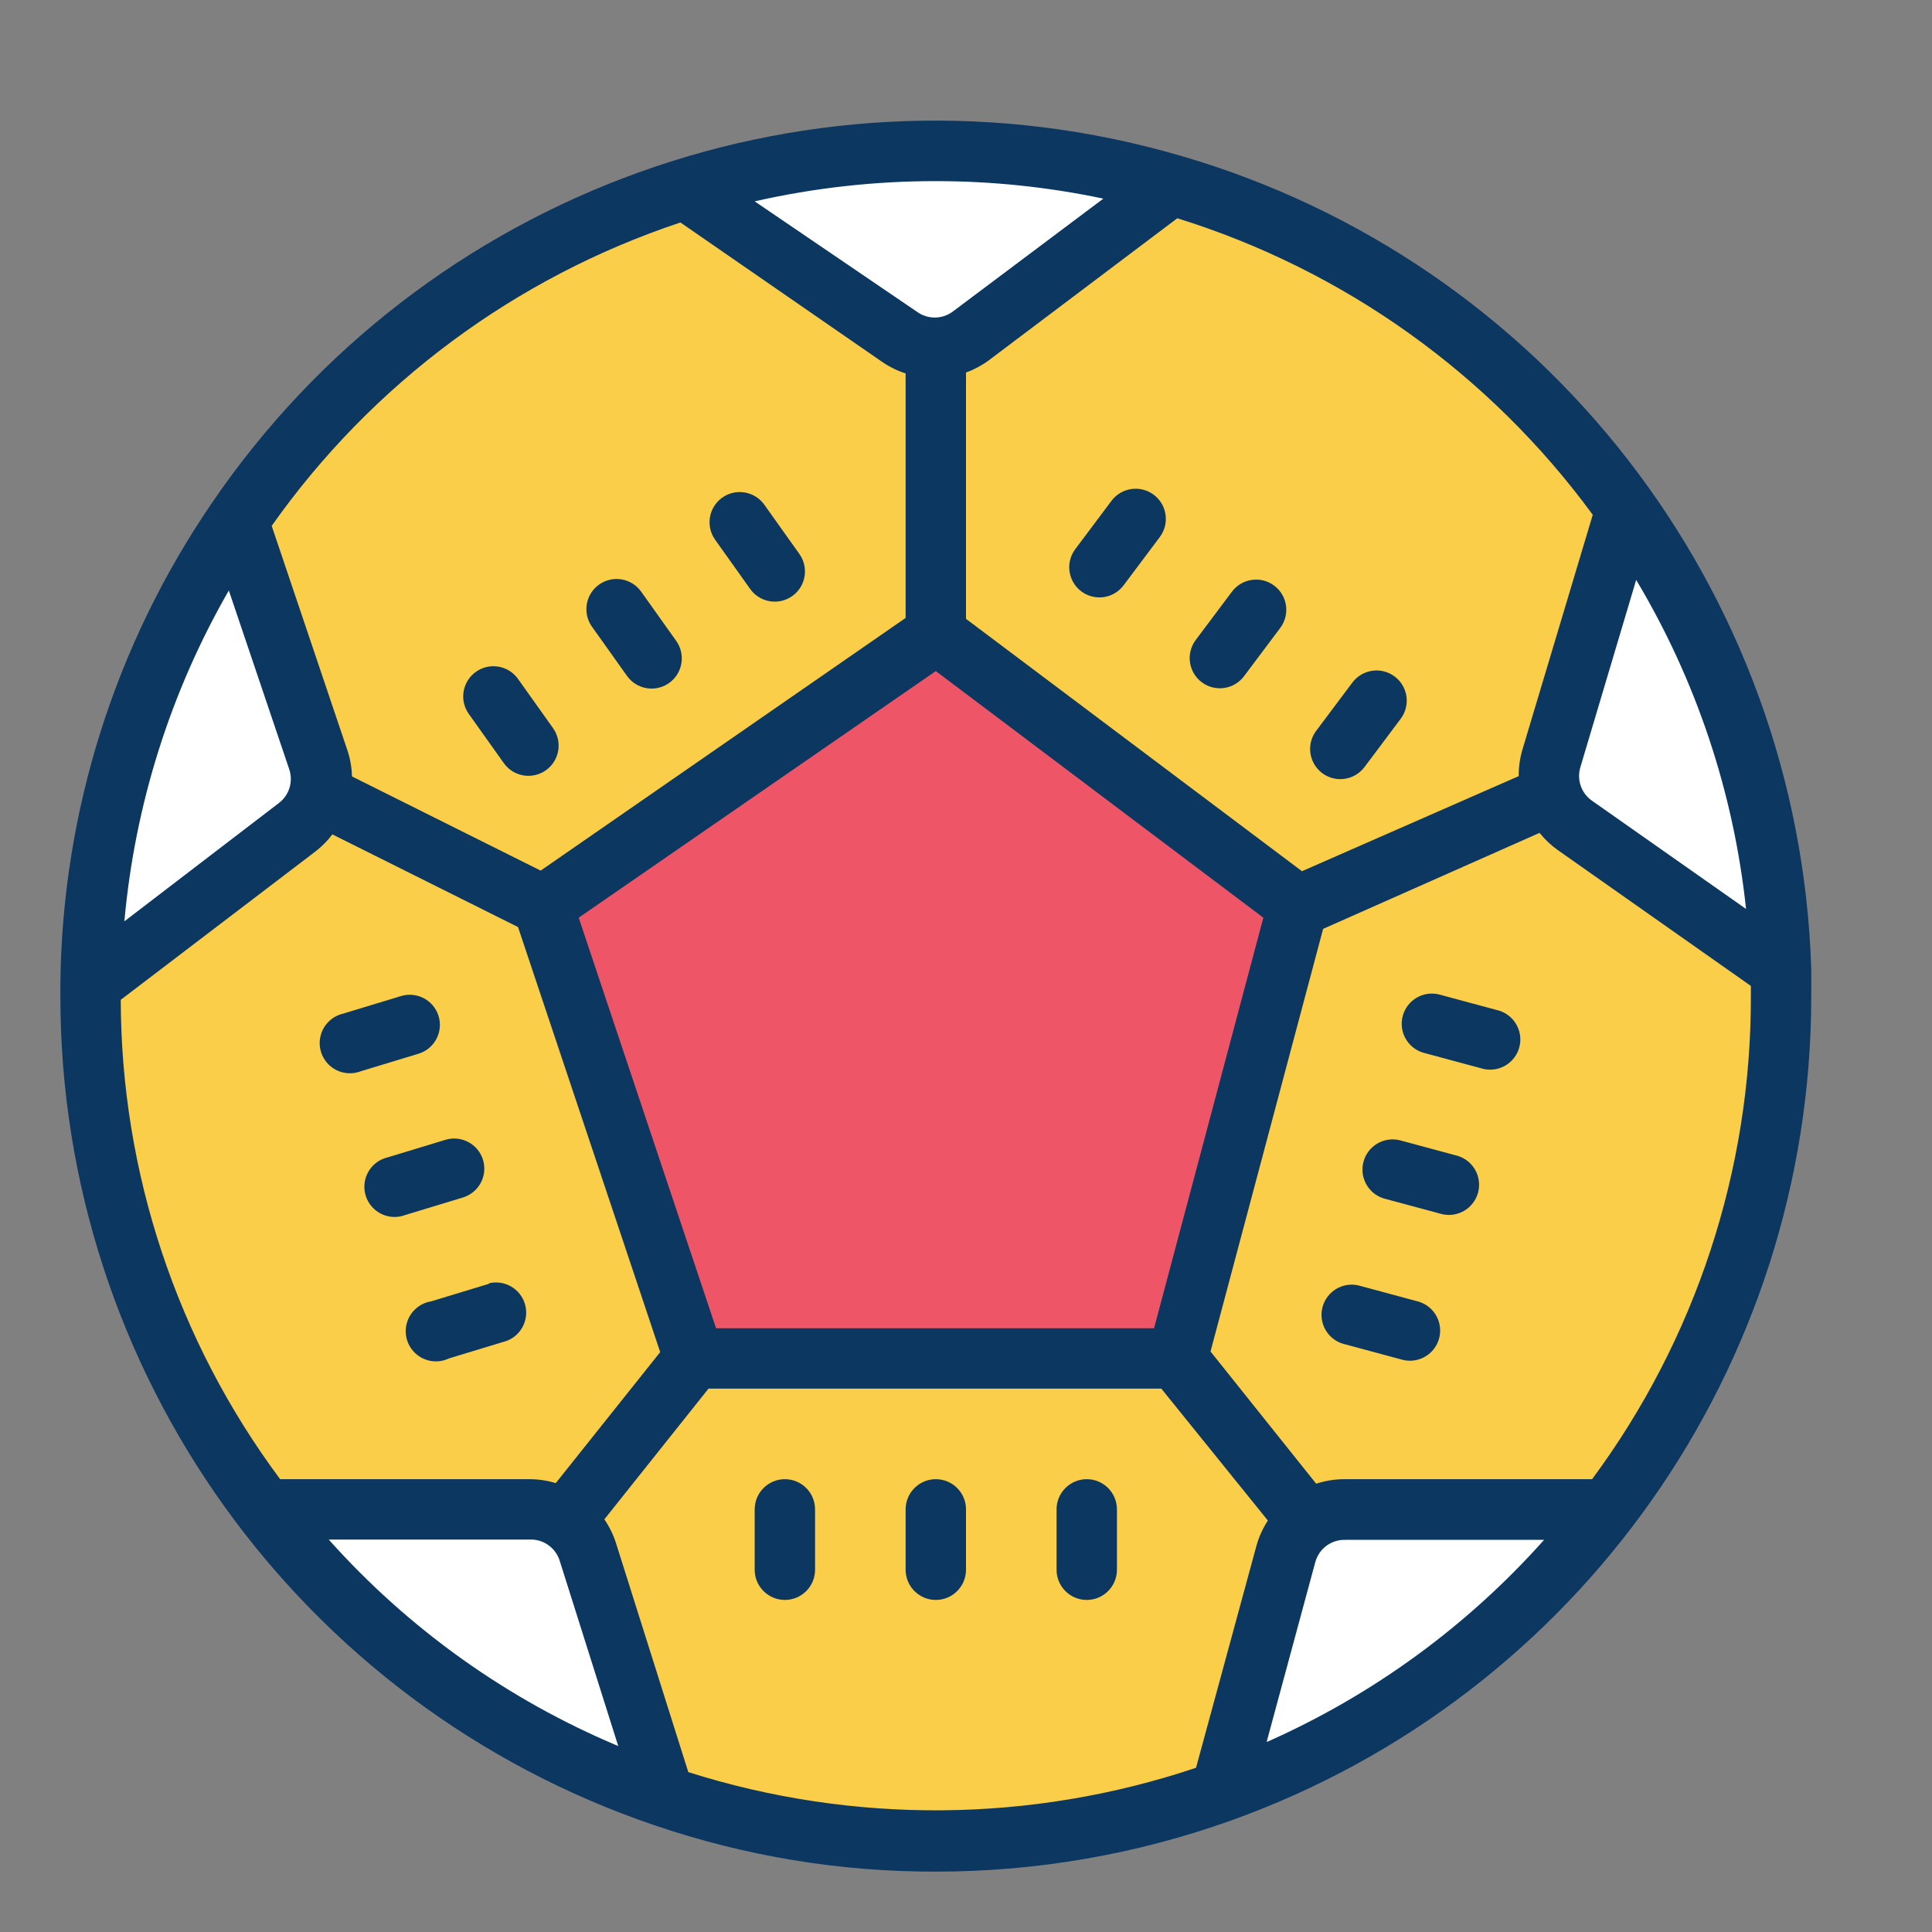 <?xml version="1.0" encoding="UTF-8"?> <svg xmlns="http://www.w3.org/2000/svg" xmlns:xlink="http://www.w3.org/1999/xlink" viewBox="0 0 512 512" width="512px" height="512px"><rect x="0" y="0" width="512" height="512" fill="#808080" stroke="none"/><g id="surface102158216"><path style=" stroke:none;fill-rule:nonzero;fill:rgb(98.039%,80.784%,28.235%);fill-opacity:1;" d="M 248 40 C 124.289 40 24 140.289 24 264 C 24 387.711 124.289 488 248 488 C 371.711 488 472 387.711 472 264 C 472 140.289 371.711 40 248 40 Z M 248 40 "></path><path style=" stroke:none;fill-rule:nonzero;fill:rgb(93.333%,33.725%,40.784%);fill-opacity:1;" d="M 247.922 168 L 143.922 240 L 184 360 L 312 360 L 343.922 240 Z M 247.922 168 "></path><path style=" stroke:none;fill-rule:nonzero;fill:rgb(100%,100%,100%);fill-opacity:1;" d="M 310.641 48.961 L 257.121 88.961 C 251.531 92.992 243.988 92.992 238.398 88.961 L 181.52 50.078 C 262.879 33.52 310.641 48.961 310.641 48.961 Z M 323.68 474.879 L 340.801 411.84 C 342.68 404.859 349.008 400.004 356.238 400 L 424 400 C 424 400 382.16 455.199 323.68 474.879 Z M 176 476.078 L 155.52 411.199 C 153.422 404.527 147.234 399.992 140.238 400 L 72 400 C 72 400 123.68 464.719 176 476.078 Z M 24 260.961 L 78.879 219.121 C 84.363 214.941 86.559 207.723 84.32 201.199 L 62.719 137.922 C 62.719 137.922 14.078 189.039 24 260.961 Z M 472 257.039 L 417.359 218.641 C 411.715 214.688 409.23 207.566 411.199 200.961 L 431.039 134.801 C 456 173.281 472 257.039 472 257.039 Z M 472 257.039 "></path><path style=" stroke:none;fill-rule:nonzero;fill:rgb(4.706%,21.569%,38.039%);fill-opacity:1;" d="M 480 256.801 C 476.855 156.344 409.387 69.336 312.879 41.281 C 216.312 13.078 112.57 50.328 56 133.52 C 30.473 170.926 16.559 215.039 16 260.32 C 16 261.602 16 262.719 16 264 C 15.992 363.371 79.273 451.711 173.359 483.68 C 197.387 491.898 222.609 496.059 248 496 C 274.637 496.012 301.074 491.441 326.16 482.48 C 418.441 449.461 480.02 362.012 480 264 C 480 261.52 480 258.961 480 256.801 Z M 433.602 153.68 C 449.516 180.293 459.449 210.047 462.719 240.879 L 421.84 212.16 C 419.047 210.18 417.828 206.641 418.801 203.359 Z M 422.078 136.48 L 403.441 198.719 C 402.781 200.98 402.457 203.324 402.48 205.68 L 345.039 230.879 L 256 164 L 256 98.719 C 258.141 97.945 260.16 96.867 262 95.52 L 312 57.84 C 356.156 71.57 394.742 99.105 422.078 136.398 Z M 305.84 352 L 189.762 352 L 153.359 243.199 L 248 177.84 L 334.801 243.199 Z M 147.281 393.039 C 145 392.344 142.625 391.996 140.238 392 L 74.238 392 C 46.898 355.277 32.09 310.742 32 264.961 L 83.762 225.52 C 85.383 224.246 86.836 222.766 88.078 221.121 L 137.281 245.68 L 174.961 358.32 Z M 60.641 156.48 L 76.641 203.84 C 77.758 207.102 76.664 210.711 73.922 212.801 L 32.961 244.16 C 35.734 213.273 45.18 183.359 60.641 156.48 Z M 248 48 C 262.922 48 277.801 49.555 292.398 52.641 L 252.398 82.641 C 249.605 84.656 245.836 84.656 243.039 82.641 L 200 53.359 C 215.75 49.785 231.852 47.988 248 48 Z M 180.32 58.961 L 233.922 96 C 235.793 97.277 237.84 98.277 240 98.961 L 240 163.762 L 143.281 230.719 L 93.281 205.762 C 93.215 203.336 92.785 200.934 92 198.641 L 72 139.359 C 98.598 101.684 136.555 73.508 180.32 58.961 Z M 87.121 408 L 140.32 408 C 143.949 407.832 147.234 410.133 148.32 413.602 L 163.84 462.719 C 134.516 450.41 108.305 431.719 87.121 408 Z M 182.398 469.602 L 163.199 408.801 C 162.488 406.613 161.465 404.535 160.16 402.641 L 187.762 368 L 307.762 368 L 336 402.961 C 334.645 405.031 333.621 407.297 332.961 409.68 L 316.961 468.48 C 273.336 483.121 226.184 483.516 182.32 469.602 Z M 335.68 461.602 L 348.559 414 C 349.523 410.406 352.84 407.953 356.559 408.078 L 409.199 408.078 C 388.871 430.891 363.918 449.105 336 461.52 Z M 421.922 392 L 356.238 392 C 353.711 392.004 351.203 392.41 348.801 393.199 L 320.801 358.16 L 350.641 246.16 L 408 220.719 C 409.363 222.422 410.949 223.93 412.719 225.199 L 464 261.281 C 464 262.16 464 263.121 464 264 C 464.105 310.082 449.348 354.969 421.922 392 Z M 421.922 392 "></path><path style=" stroke:none;fill-rule:nonzero;fill:rgb(4.706%,21.569%,38.039%);fill-opacity:1;" d="M 208 392 C 203.582 392 200 395.582 200 400 L 200 416 C 200 420.418 203.582 424 208 424 C 212.418 424 216 420.418 216 416 L 216 400 C 216 395.582 212.418 392 208 392 Z M 248 392 C 243.582 392 240 395.582 240 400 L 240 416 C 240 420.418 243.582 424 248 424 C 252.418 424 256 420.418 256 416 L 256 400 C 256 395.582 252.418 392 248 392 Z M 288 392 C 283.582 392 280 395.582 280 400 L 280 416 C 280 420.418 283.582 424 288 424 C 292.418 424 296 420.418 296 416 L 296 400 C 296 395.582 292.418 392 288 392 Z M 116.16 269.039 C 114.754 264.918 110.309 262.68 106.16 264 L 90.879 268.641 C 87.984 269.324 85.707 271.562 84.973 274.449 C 84.234 277.332 85.164 280.387 87.379 282.379 C 89.594 284.367 92.73 284.961 95.52 283.922 L 110.801 279.281 C 112.898 278.676 114.656 277.238 115.668 275.305 C 116.68 273.371 116.855 271.109 116.16 269.039 Z M 128 307.359 C 126.695 303.141 122.219 300.777 118 302.078 L 102.719 306.719 C 99.824 307.406 97.547 309.645 96.812 312.527 C 96.074 315.414 97.004 318.469 99.219 320.457 C 101.434 322.445 104.57 323.039 107.359 322 L 122.641 317.359 C 124.68 316.75 126.395 315.352 127.398 313.473 C 128.406 311.598 128.621 309.398 128 307.359 Z M 129.52 340.238 L 114.238 344.879 C 111.152 345.383 108.637 347.637 107.809 350.656 C 106.977 353.676 107.984 356.898 110.383 358.91 C 112.781 360.918 116.133 361.344 118.961 360 L 134.238 355.359 C 138.199 353.883 140.324 349.582 139.098 345.539 C 137.871 341.496 133.711 339.105 129.602 340.078 Z M 376 344.961 L 360.559 340.801 C 357.766 339.941 354.727 340.68 352.633 342.719 C 350.539 344.762 349.723 347.781 350.508 350.598 C 351.293 353.414 353.551 355.578 356.398 356.238 L 371.84 360.398 C 376.039 361.379 380.258 358.852 381.379 354.691 C 382.5 350.527 380.121 346.223 376 344.961 Z M 386.32 306.32 L 370.879 302.16 C 366.68 301.184 362.461 303.707 361.34 307.871 C 360.219 312.035 362.598 316.336 366.719 317.602 L 382.16 321.762 C 386.359 322.738 390.578 320.215 391.699 316.051 C 392.82 311.887 390.441 307.582 386.32 306.32 Z M 396.719 267.68 L 381.281 263.52 C 377.082 262.543 372.863 265.066 371.742 269.23 C 370.617 273.395 372.996 277.695 377.121 278.961 L 392.559 283.121 C 395.355 283.977 398.395 283.242 400.488 281.199 C 402.582 279.16 403.395 276.141 402.609 273.324 C 401.824 270.508 399.566 268.344 396.719 267.68 Z M 355.199 206.48 C 357.719 206.48 360.09 205.293 361.602 203.281 L 371.199 190.48 C 373.852 186.945 373.133 181.93 369.602 179.281 C 366.066 176.629 361.051 177.344 358.398 180.879 L 348.801 193.68 C 346.98 196.105 346.691 199.348 348.043 202.059 C 349.398 204.77 352.168 206.48 355.199 206.48 Z M 318.48 180.801 C 322.016 183.449 327.027 182.734 329.68 179.199 L 339.281 166.398 C 341.93 162.867 341.215 157.852 337.68 155.199 C 334.145 152.551 329.133 153.266 326.48 156.801 L 316.879 169.602 C 314.23 173.133 314.945 178.148 318.48 180.801 Z M 294.559 132.719 L 284.961 145.52 C 282.309 149.055 283.023 154.07 286.559 156.719 C 290.094 159.371 295.109 158.656 297.762 155.121 L 307.359 142.32 C 310.012 138.785 309.293 133.77 305.762 131.121 C 302.227 128.469 297.211 129.184 294.559 132.719 Z M 133.52 202.238 C 136.082 205.84 141.078 206.684 144.68 204.121 C 148.281 201.559 149.121 196.562 146.559 192.961 L 137.281 179.922 C 134.719 176.32 129.723 175.477 126.121 178.039 C 122.52 180.602 121.676 185.598 124.238 189.199 Z M 166.16 179.121 C 168.723 182.723 173.719 183.562 177.32 181 C 180.922 178.438 181.762 173.441 179.199 169.84 L 169.922 156.801 C 167.355 153.199 162.359 152.355 158.762 154.922 C 155.16 157.484 154.316 162.48 156.879 166.078 Z M 198.801 156.078 C 201.363 159.68 206.359 160.523 209.961 157.961 C 213.562 155.398 214.402 150.402 211.84 146.801 L 202.559 133.762 C 199.996 130.16 195 129.316 191.398 131.879 C 187.801 134.441 186.957 139.438 189.52 143.039 Z M 198.801 156.078 "></path></g></svg> 